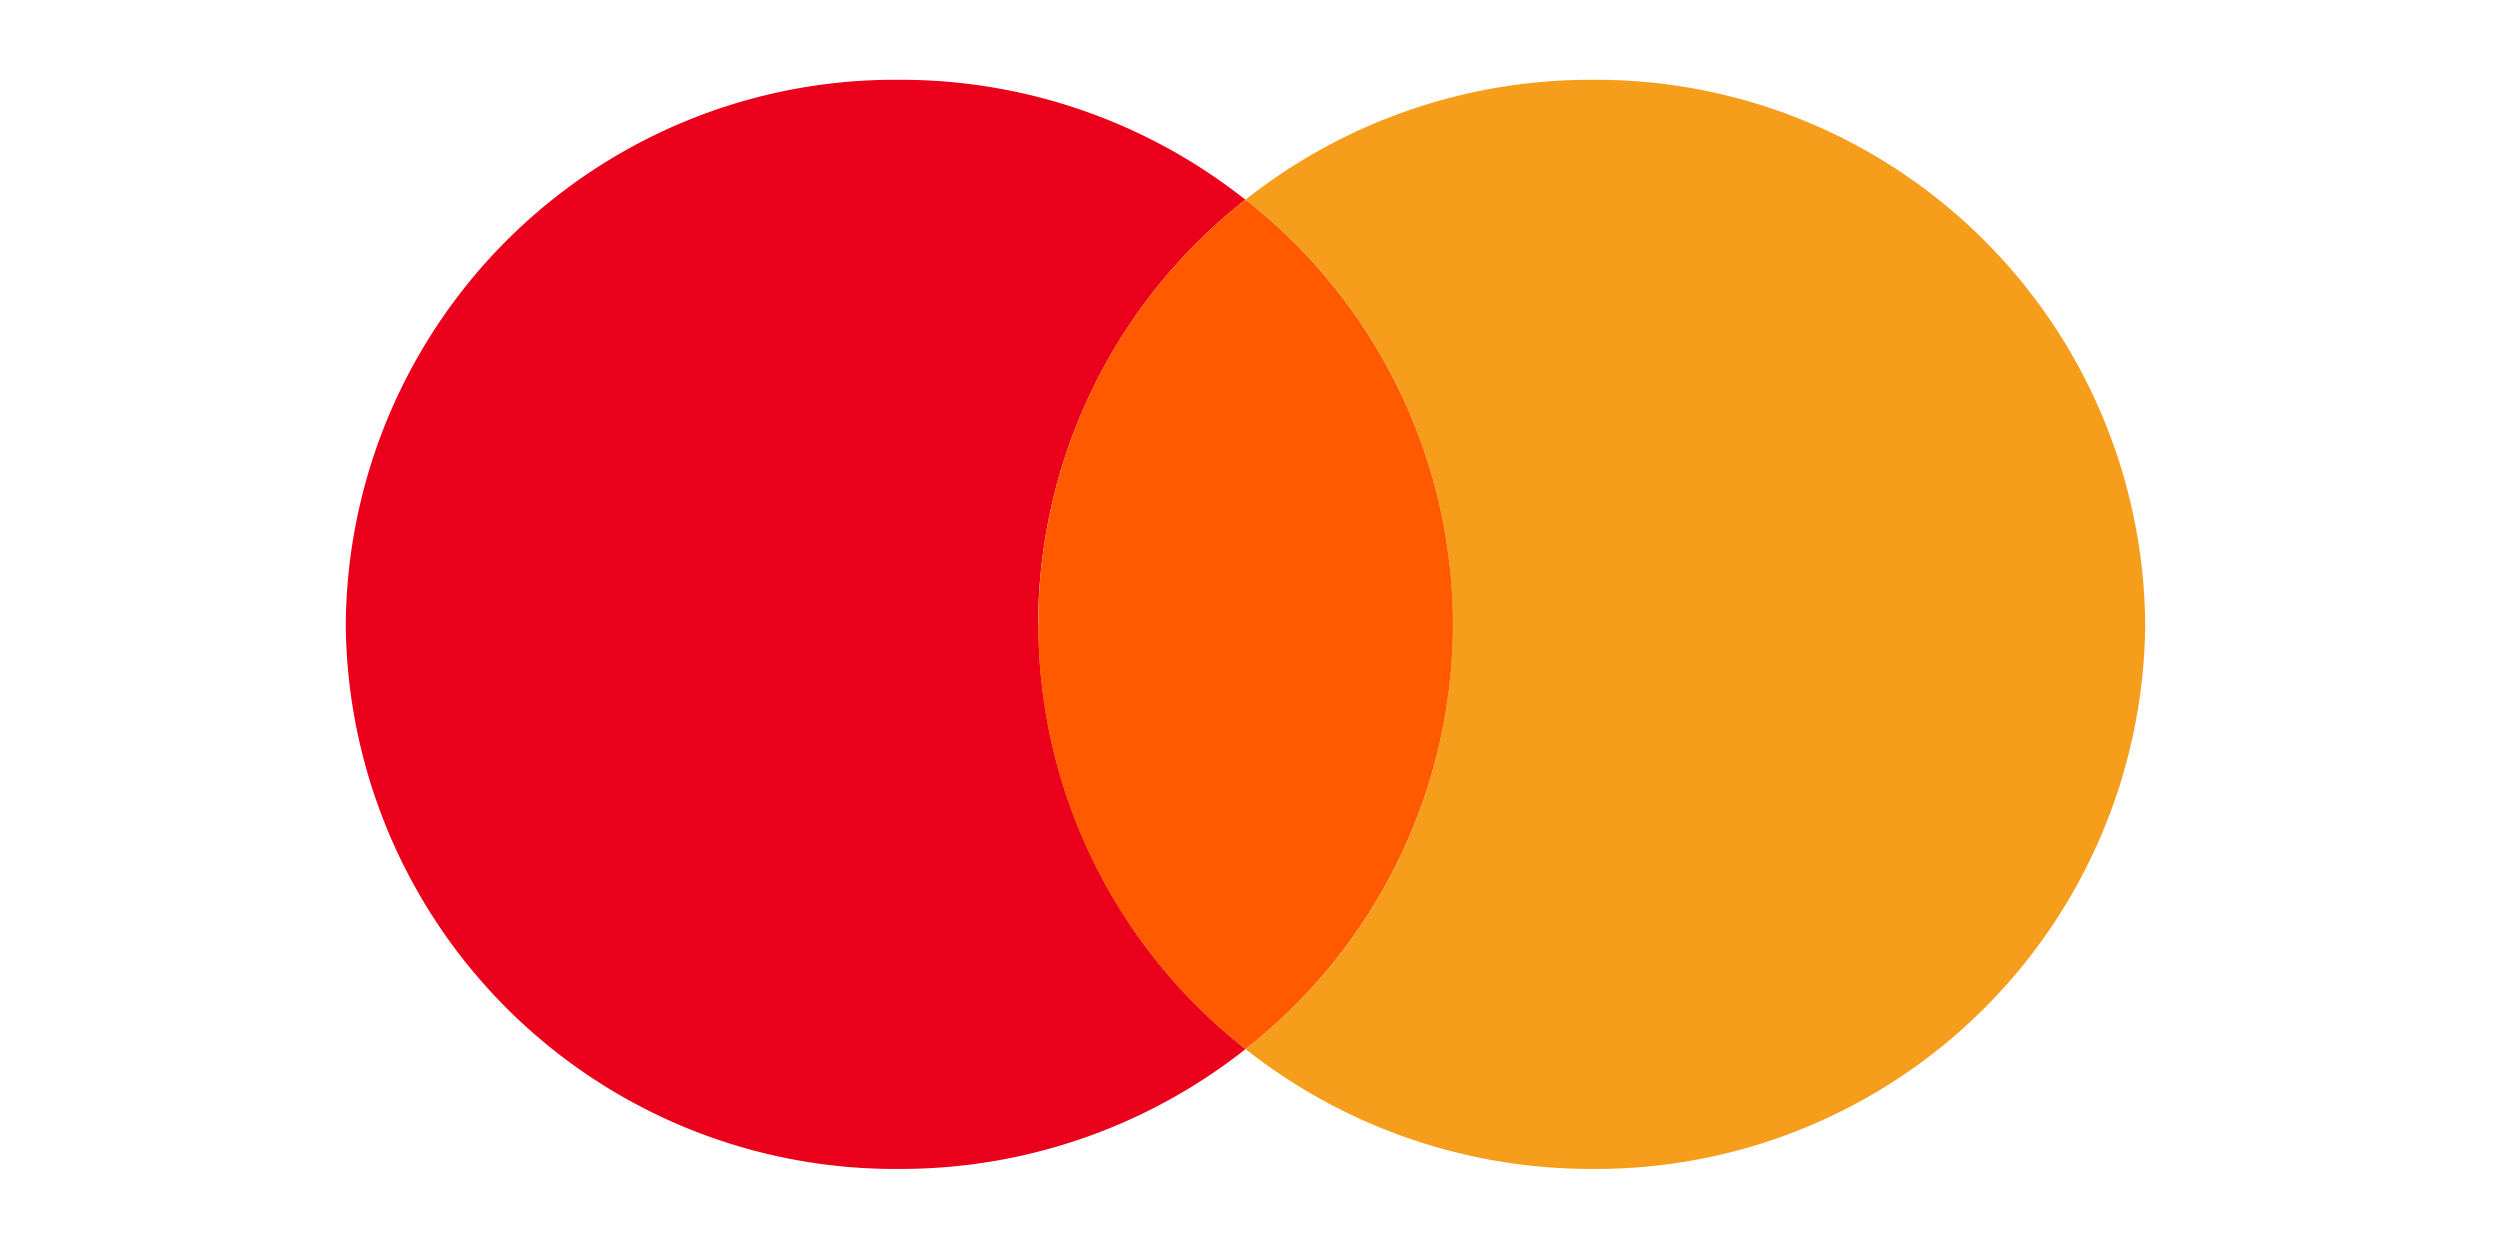 <?xml version="1.0" encoding="UTF-8"?>
<svg xmlns="http://www.w3.org/2000/svg" xmlns:xlink="http://www.w3.org/1999/xlink" width="94" height="47" viewBox="0 0 94 47">
  <defs>
    <clipPath id="clip-path">
      <rect id="Rectangle_8" data-name="Rectangle 8" width="67.66" height="40.952" transform="translate(0.555 0.416)" fill="#fff"></rect>
    </clipPath>
  </defs>
  <g id="Group_69" data-name="Group 69" transform="translate(-3575 -2380)">
    <rect id="Rectangle_11" data-name="Rectangle 11" width="94" height="47" transform="translate(3575 2380)" fill="rgba(255,255,255,0)"></rect>
    <g id="Master_Card" data-name="Master Card" transform="translate(3587.445 2382.584)" clip-path="url(#clip-path)">
      <path id="Path_555" data-name="Path 555" d="M26.589,20.892A20.307,20.307,0,0,1,34.381,4.925,20.867,20.867,0,0,0,21.368.416,20.645,20.645,0,0,0,.555,20.892,20.645,20.645,0,0,0,21.368,41.368,20.9,20.9,0,0,0,34.389,36.86,20.306,20.306,0,0,1,26.6,20.892Z" transform="translate(0 0)" fill="#eb001b"></path>
      <path id="Path_556" data-name="Path 556" d="M30.016.416A20.9,20.9,0,0,0,17,4.925,20.257,20.257,0,0,1,17,36.86a20.947,20.947,0,0,0,13.021,4.508A20.645,20.645,0,0,0,50.829,20.892,20.645,20.645,0,0,0,30.016.416Z" transform="translate(17.386 0)" fill="#f79d1c"></path>
      <path id="Path_557" data-name="Path 557" d="M28.8,18.575A20.307,20.307,0,0,0,21,2.607a20.257,20.257,0,0,0,0,31.935A20.307,20.307,0,0,0,28.8,18.575Z" transform="translate(13.385 2.317)" fill="#ff5a00"></path>
    </g>
  </g>
</svg>
